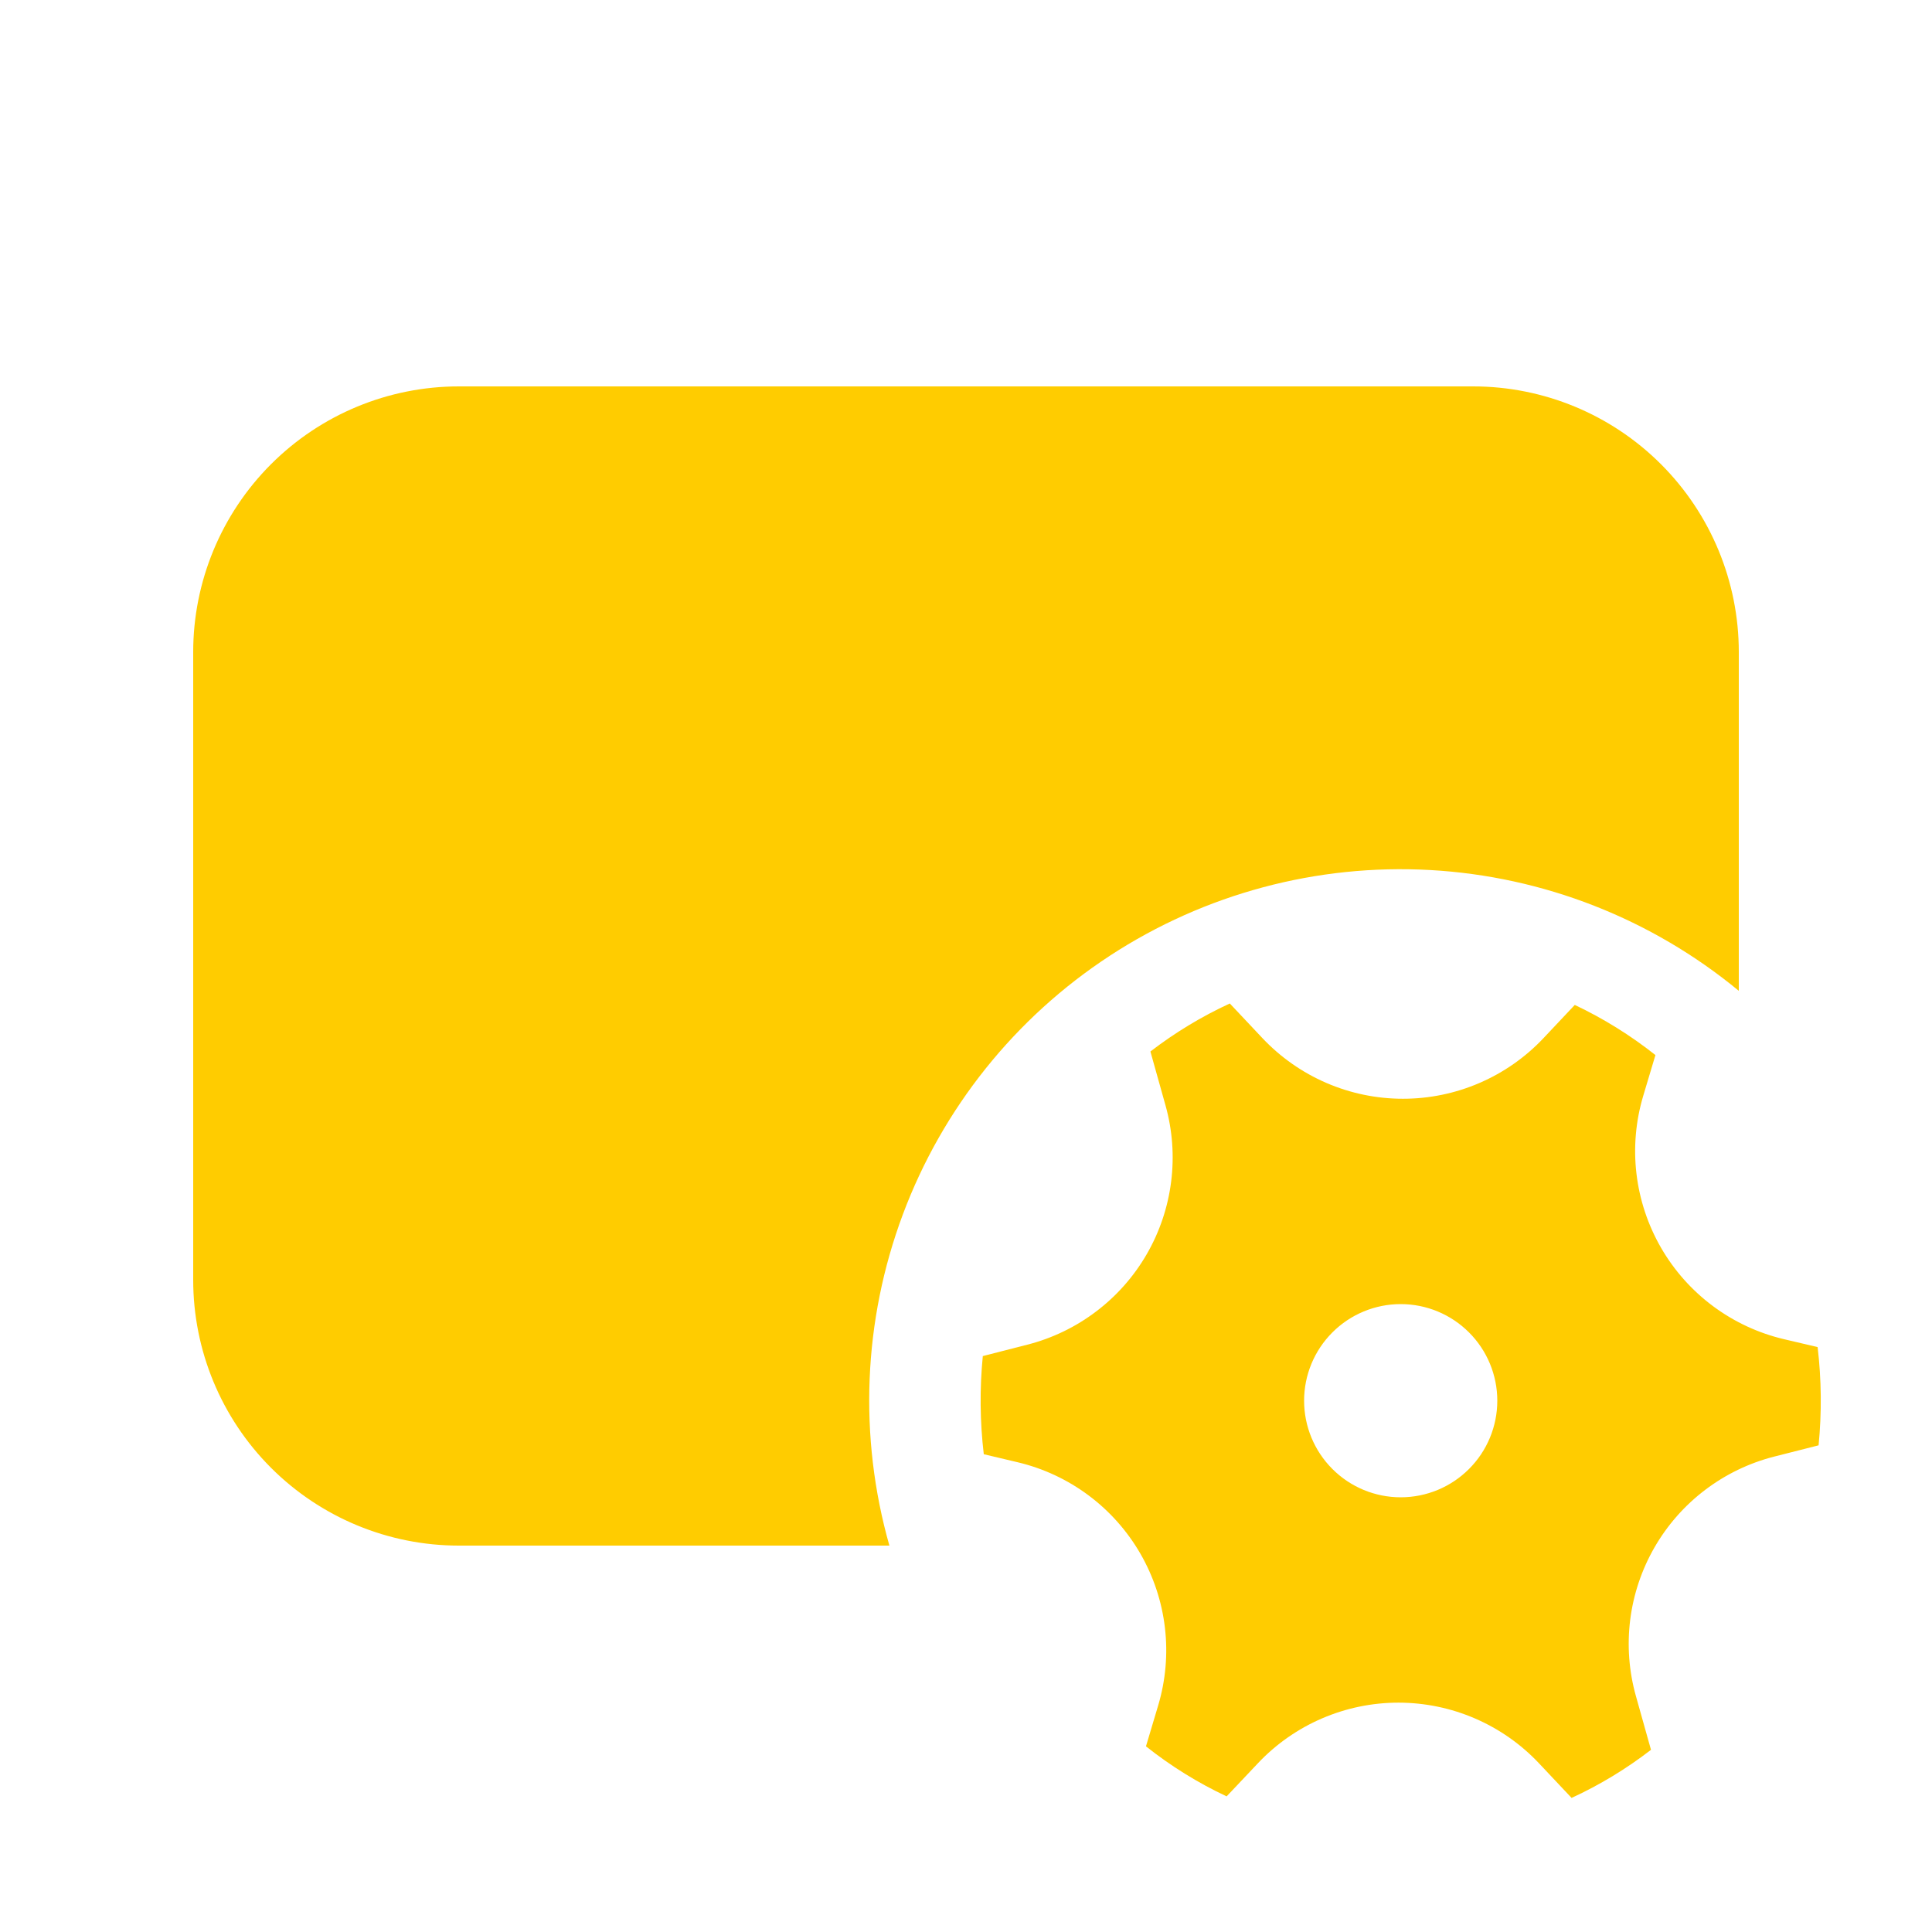 <?xml version="1.0" encoding="UTF-8"?> <svg xmlns="http://www.w3.org/2000/svg" width="80" height="80" viewBox="0 0 80 80" fill="none"> <path d="M19 16C16.083 16 13.285 17.159 11.222 19.222C9.159 21.285 8 24.083 8 27V53C8 55.917 9.159 58.715 11.222 60.778C13.285 62.841 16.083 64 19 64H36.828C35.547 59.486 35.742 54.682 37.385 50.287C39.028 45.892 42.033 42.138 45.961 39.572C49.89 37.007 54.535 35.764 59.22 36.026C63.904 36.288 68.382 38.041 72 41.028V27C72 24.083 70.841 21.285 68.778 19.222C66.715 17.159 63.917 16 61 16H19ZM48.26 45.768C48.548 46.794 48.628 47.868 48.495 48.926C48.362 49.984 48.02 51.005 47.487 51.928C46.954 52.852 46.242 53.659 45.392 54.303C44.543 54.948 43.573 55.416 42.54 55.68L40.696 56.152C40.563 57.504 40.577 58.867 40.736 60.216L42.136 60.548C43.196 60.799 44.194 61.264 45.068 61.915C45.942 62.565 46.674 63.388 47.219 64.331C47.764 65.275 48.11 66.319 48.237 67.401C48.364 68.484 48.268 69.58 47.956 70.624L47.452 72.312C48.48 73.128 49.6 73.824 50.792 74.384L52.092 73.008C52.84 72.216 53.743 71.585 54.743 71.155C55.744 70.724 56.822 70.502 57.912 70.503C59.001 70.504 60.079 70.727 61.079 71.159C62.079 71.591 62.981 72.223 63.728 73.016L65.076 74.448C66.248 73.908 67.348 73.24 68.364 72.456L67.74 70.232C67.451 69.205 67.371 68.131 67.503 67.073C67.636 66.014 67.979 64.993 68.512 64.069C69.045 63.145 69.757 62.337 70.607 61.693C71.457 61.048 72.427 60.58 73.46 60.316L75.304 59.848C75.437 58.495 75.424 57.131 75.264 55.78L73.868 55.452C72.807 55.201 71.808 54.736 70.934 54.086C70.059 53.435 69.326 52.613 68.781 51.669C68.236 50.725 67.889 49.679 67.762 48.596C67.635 47.514 67.731 46.416 68.044 45.372L68.548 43.688C67.517 42.871 66.397 42.175 65.208 41.612L63.912 42.988C63.164 43.781 62.262 44.412 61.261 44.844C60.26 45.275 59.181 45.498 58.091 45.497C57.001 45.497 55.923 45.274 54.922 44.842C53.921 44.409 53.02 43.777 52.272 42.984L50.924 41.552C49.757 42.09 48.655 42.757 47.636 43.54L48.26 45.768ZM58 62C56.939 62 55.922 61.579 55.172 60.828C54.421 60.078 54 59.061 54 58C54 56.939 54.421 55.922 55.172 55.172C55.922 54.421 56.939 54 58 54C59.061 54 60.078 54.421 60.828 55.172C61.579 55.922 62 56.939 62 58C62 59.061 61.579 60.078 60.828 60.828C60.078 61.579 59.061 62 58 62Z" fill="#FFCC00"></path> </svg> 